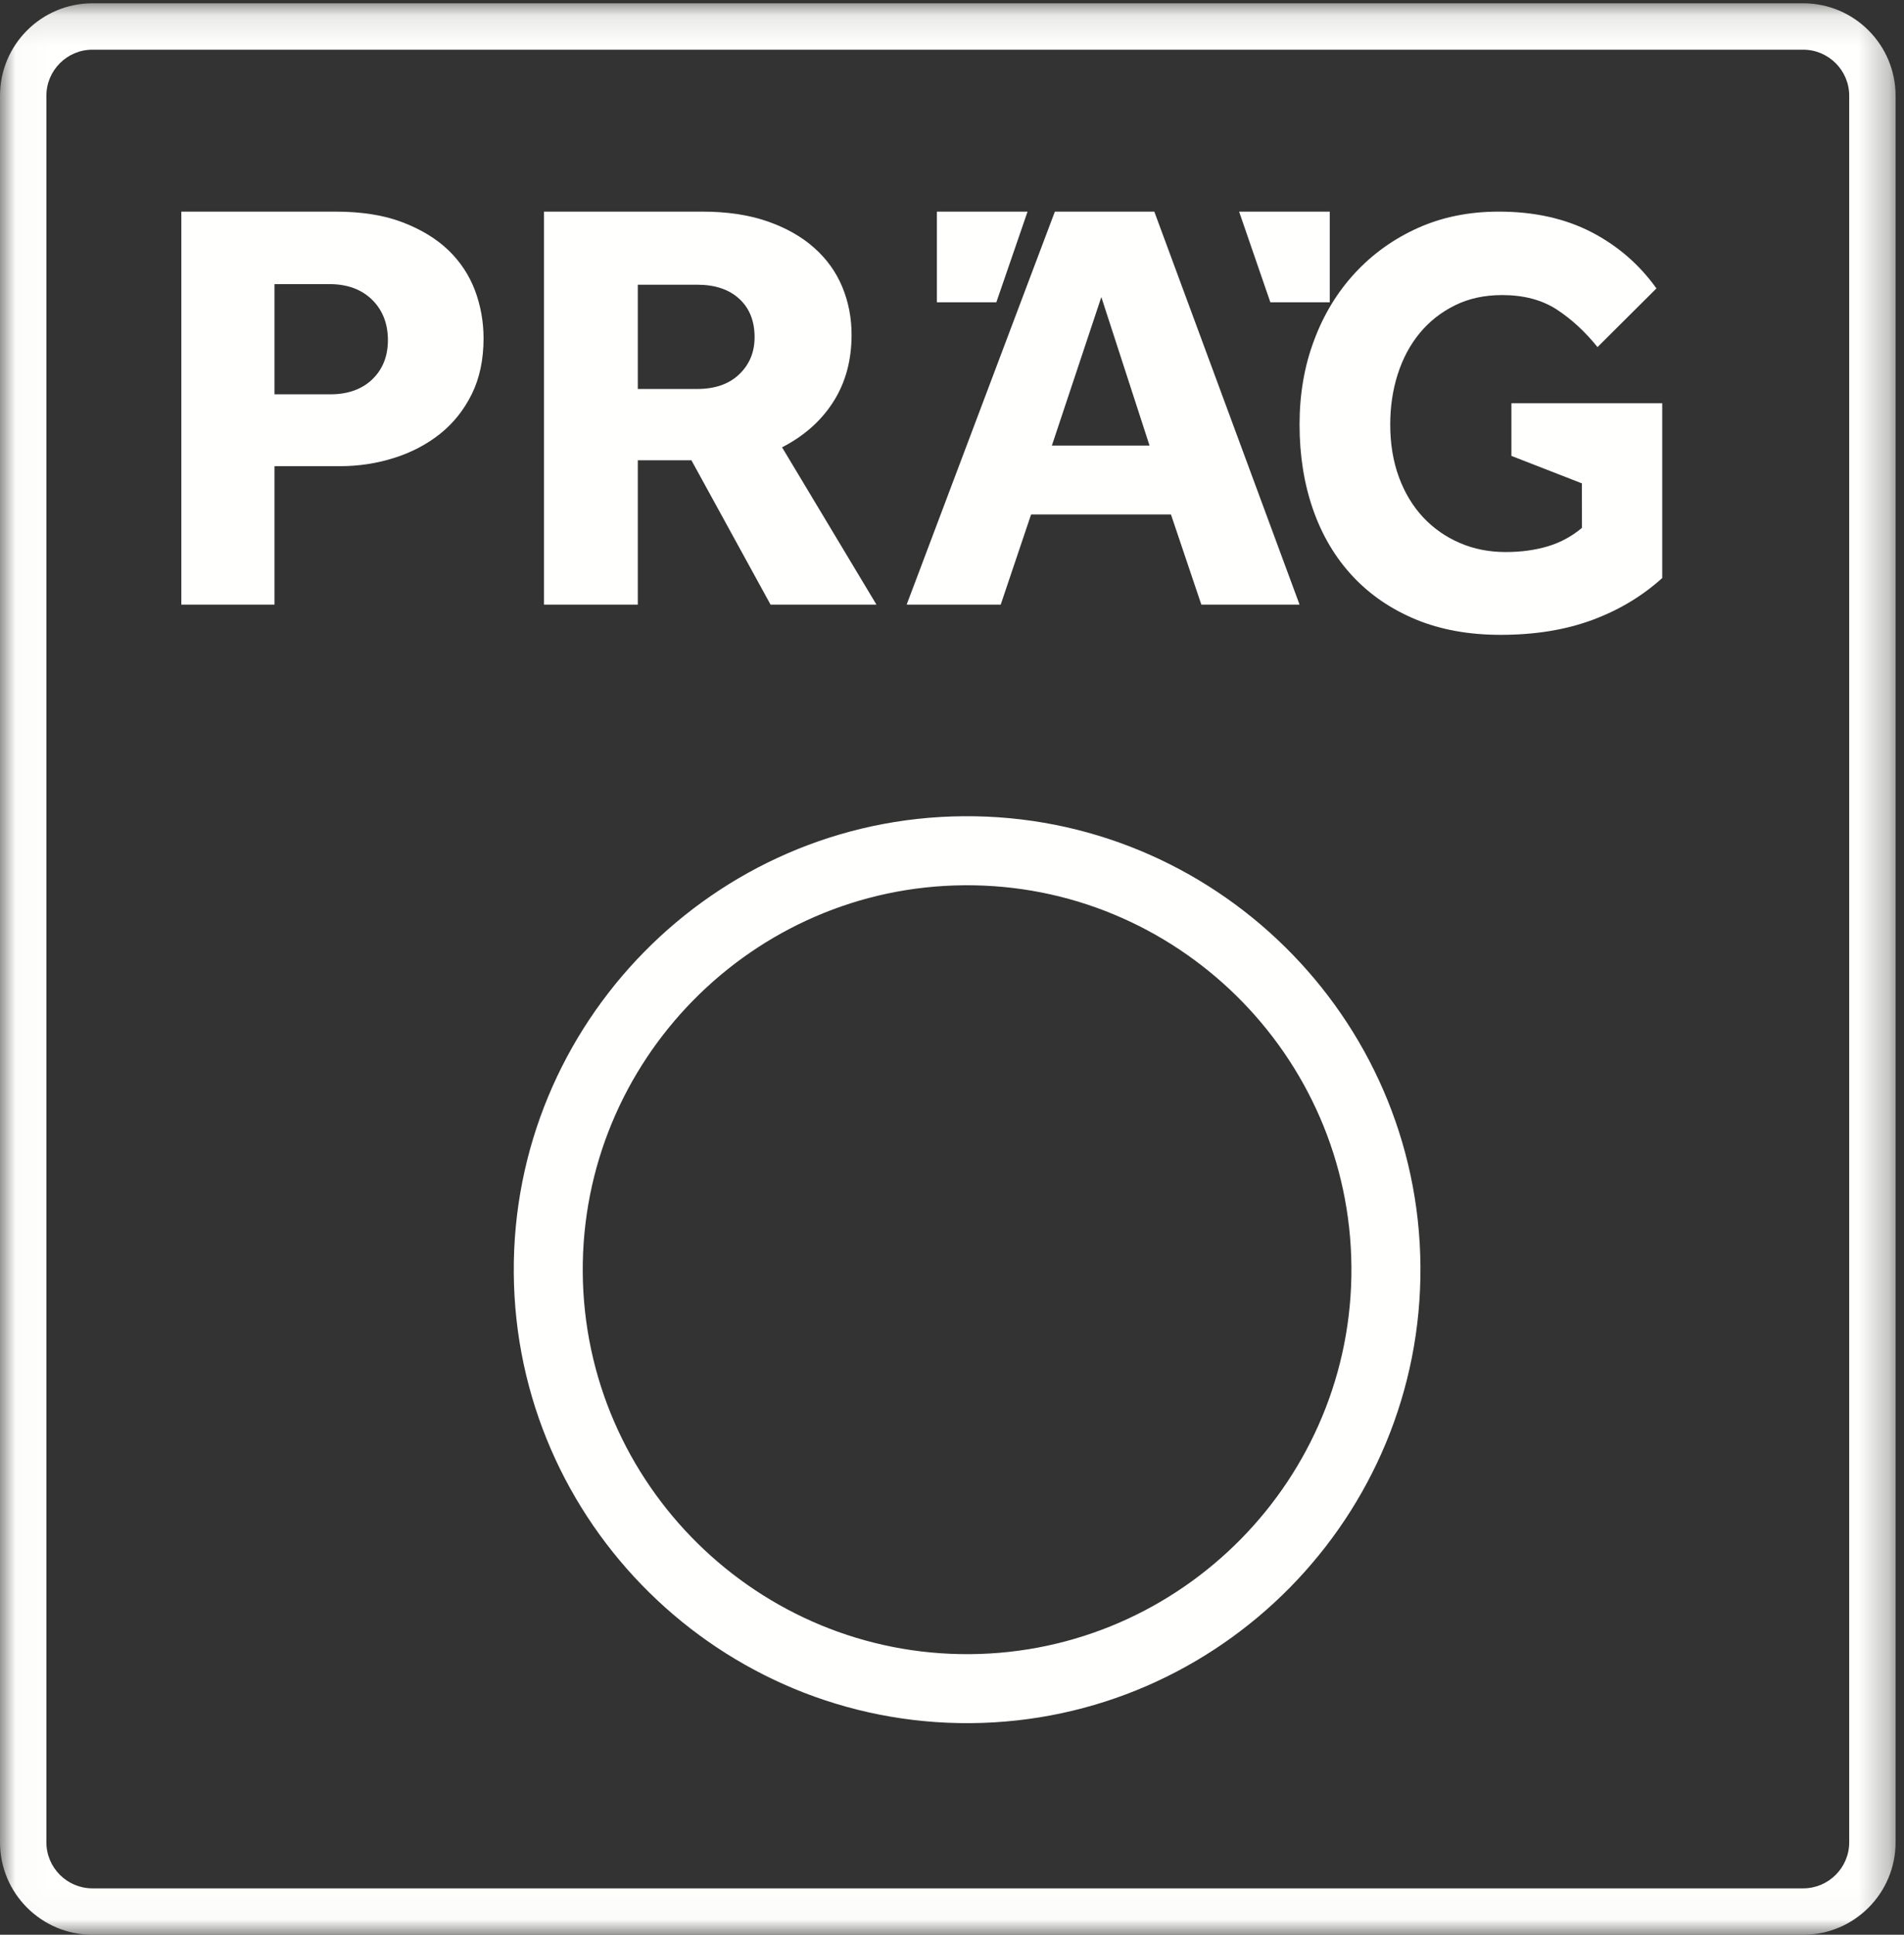 <?xml version="1.0" encoding="UTF-8"?>
<svg width="63px" height="64px" viewBox="0 0 63 64" version="1.1" xmlns="http://www.w3.org/2000/svg" xmlns:xlink="http://www.w3.org/1999/xlink">
    <rect x="0" y="0" width="63" height="64" fill="#333333" stroke="none"/>
    <!-- Generator: sketchtool 55 (78076) - https://sketchapp.com -->
    <title>17C45C1A-442A-40DC-9467-C41404B52D3F@3x</title>
    <desc>Created with sketchtool.</desc>
    <defs>
        <polygon id="path-1" points="0.02 0.109 62.721 0.109 62.721 63.98 0.02 63.98"></polygon>
    </defs>
    <g id="Startseite" stroke="none" stroke-width="1" fill="none" fill-rule="evenodd">
        <g id="Startseite_1140" transform="translate(-52, -5104)">
            <g id="Footer" transform="translate(0, 5057)">
                <g id="Group-2" transform="translate(50, 47)">
                    <g id="Logo_outline_Desktop" transform="translate(2, 0)">
                        <g id="Group-3">
                            <mask id="mask-2" fill="white">
                                <use xlink:href="#path-1"></use>
                            </mask>
                            <g id="Clip-2"></g>
                            <path d="M59.666,0.109 L3.056,0.109 C1.371,0.109 0,1.48 0,3.165 L0,60.944 C0,62.629 1.371,64 3.056,64 L59.666,64 C61.351,64 62.721,62.629 62.721,60.944 L62.721,3.165 C62.721,1.48 61.351,0.109 59.666,0.109 M59.666,1.644 C60.502,1.644 61.187,2.328 61.187,3.165 L61.187,60.944 C61.187,61.781 60.502,62.465 59.666,62.465 L3.056,62.465 C2.219,62.465 1.535,61.781 1.535,60.944 L1.535,3.165 C1.535,2.328 2.219,1.644 3.056,1.644 L59.666,1.644" id="Fill-1" fill="#FFFFFE" mask="url(#mask-2)"></path>
                        </g>
                        <path d="M32.096,54.718 C25.091,54.771 19.337,49.101 19.282,42.092 C19.231,35.09 24.898,29.335 31.903,29.284 C38.907,29.229 44.663,34.899 44.716,41.903 C44.77,48.908 39.101,54.663 32.096,54.718 M31.885,27 C23.625,27.061 16.938,33.852 17,42.113 C17.062,50.375 23.852,57.061 32.112,57 C40.376,56.937 47.062,50.147 47,41.884 C46.938,33.626 40.148,26.937 31.885,27" id="Fill-4" fill="#FFFFFE"></path>
                        <polyline id="Fill-5" fill="#FFFFFE" points="31 7 34 7 32.967 10 31 10 31 7"></polyline>
                        <polyline id="Fill-6" fill="#FFFFFE" points="44 10 42.034 10 41 7 44 7 44 10"></polyline>
                        <path d="M12.321,12.546 C11.977,12.876 11.514,13.044 10.927,13.044 L9.082,13.044 L9.082,9.399 L10.905,9.399 C11.492,9.399 11.96,9.572 12.311,9.914 C12.66,10.259 12.835,10.705 12.835,11.251 C12.835,11.782 12.663,12.215 12.321,12.546 M14.837,8.277 C14.437,7.895 13.93,7.587 13.316,7.352 C12.702,7.117 11.96,7 11.094,7 L6,7 L6,20 L9.082,20 L9.082,15.421 L11.241,15.421 C11.87,15.421 12.47,15.33 13.043,15.147 C13.617,14.966 14.123,14.699 14.563,14.35 C15.004,13.998 15.352,13.559 15.612,13.034 C15.871,12.507 16,11.893 16,11.191 C16,10.645 15.906,10.12 15.718,9.612 C15.528,9.107 15.234,8.66 14.837,8.277" id="Fill-7" fill="#FFFFFE"></path>
                        <path d="M24.461,12.38 C24.123,12.705 23.658,12.867 23.068,12.867 L21.104,12.867 L21.104,9.418 L23.068,9.418 C23.658,9.418 24.123,9.574 24.461,9.885 C24.8,10.197 24.968,10.62 24.968,11.153 C24.968,11.647 24.8,12.055 24.461,12.38 M27.576,13.286 C27.977,12.657 28.177,11.918 28.177,11.074 C28.177,10.516 28.075,9.989 27.871,9.495 C27.667,9.003 27.359,8.57 26.942,8.2 C26.527,7.829 26.01,7.537 25.39,7.321 C24.771,7.108 24.053,7 23.237,7 L18,7 L18,20 L21.104,20 L21.104,15.226 L22.878,15.226 L25.496,20 L29,20 L25.877,14.797 C26.607,14.421 27.176,13.917 27.576,13.286" id="Fill-8" fill="#FFFFFE"></path>
                        <path d="M34.805,14.738 L36.441,9.826 L38.036,14.738 L34.805,14.738 Z M34.904,7 L30,20 L33.112,20 L34.117,17.019 L38.745,17.019 L39.75,20 L43,20 L38.194,7 L34.904,7 L34.904,7 Z" id="Fill-9" fill="#FFFFFE"></path>
                        <path d="M50.01,13.34 L50.01,15.081 L52.342,15.989 L52.344,17.461 C52.012,17.741 51.637,17.945 51.217,18.071 C50.796,18.197 50.332,18.261 49.822,18.261 C49.275,18.261 48.767,18.162 48.303,17.961 C47.838,17.761 47.433,17.479 47.089,17.112 C46.746,16.744 46.478,16.3 46.287,15.782 C46.096,15.26 46,14.682 46,14.041 C46,13.455 46.082,12.9 46.248,12.381 C46.414,11.86 46.656,11.408 46.974,11.021 C47.293,10.634 47.681,10.328 48.141,10.101 C48.599,9.873 49.119,9.761 49.707,9.761 C50.42,9.761 51.022,9.921 51.513,10.24 C52.003,10.561 52.451,10.975 52.859,11.481 L54.809,9.54 C54.236,8.741 53.514,8.118 52.639,7.669 C51.767,7.223 50.752,7 49.592,7 C48.611,7 47.72,7.18 46.916,7.541 C46.116,7.9 45.42,8.398 44.834,9.031 C44.247,9.665 43.797,10.407 43.479,11.262 C43.158,12.115 43,13.042 43,14.041 C43,15.069 43.15,16.006 43.449,16.861 C43.749,17.716 44.185,18.448 44.758,19.062 C45.331,19.676 46.029,20.151 46.851,20.493 C47.671,20.831 48.605,21 49.65,21 C50.783,21 51.792,20.838 52.678,20.511 C53.563,20.185 54.337,19.721 55,19.121 L55,13.34 L50.01,13.34" id="Fill-10" fill="#FFFFFE"></path>
                    </g>
                </g>
            </g>
        </g>
    </g>
</svg>